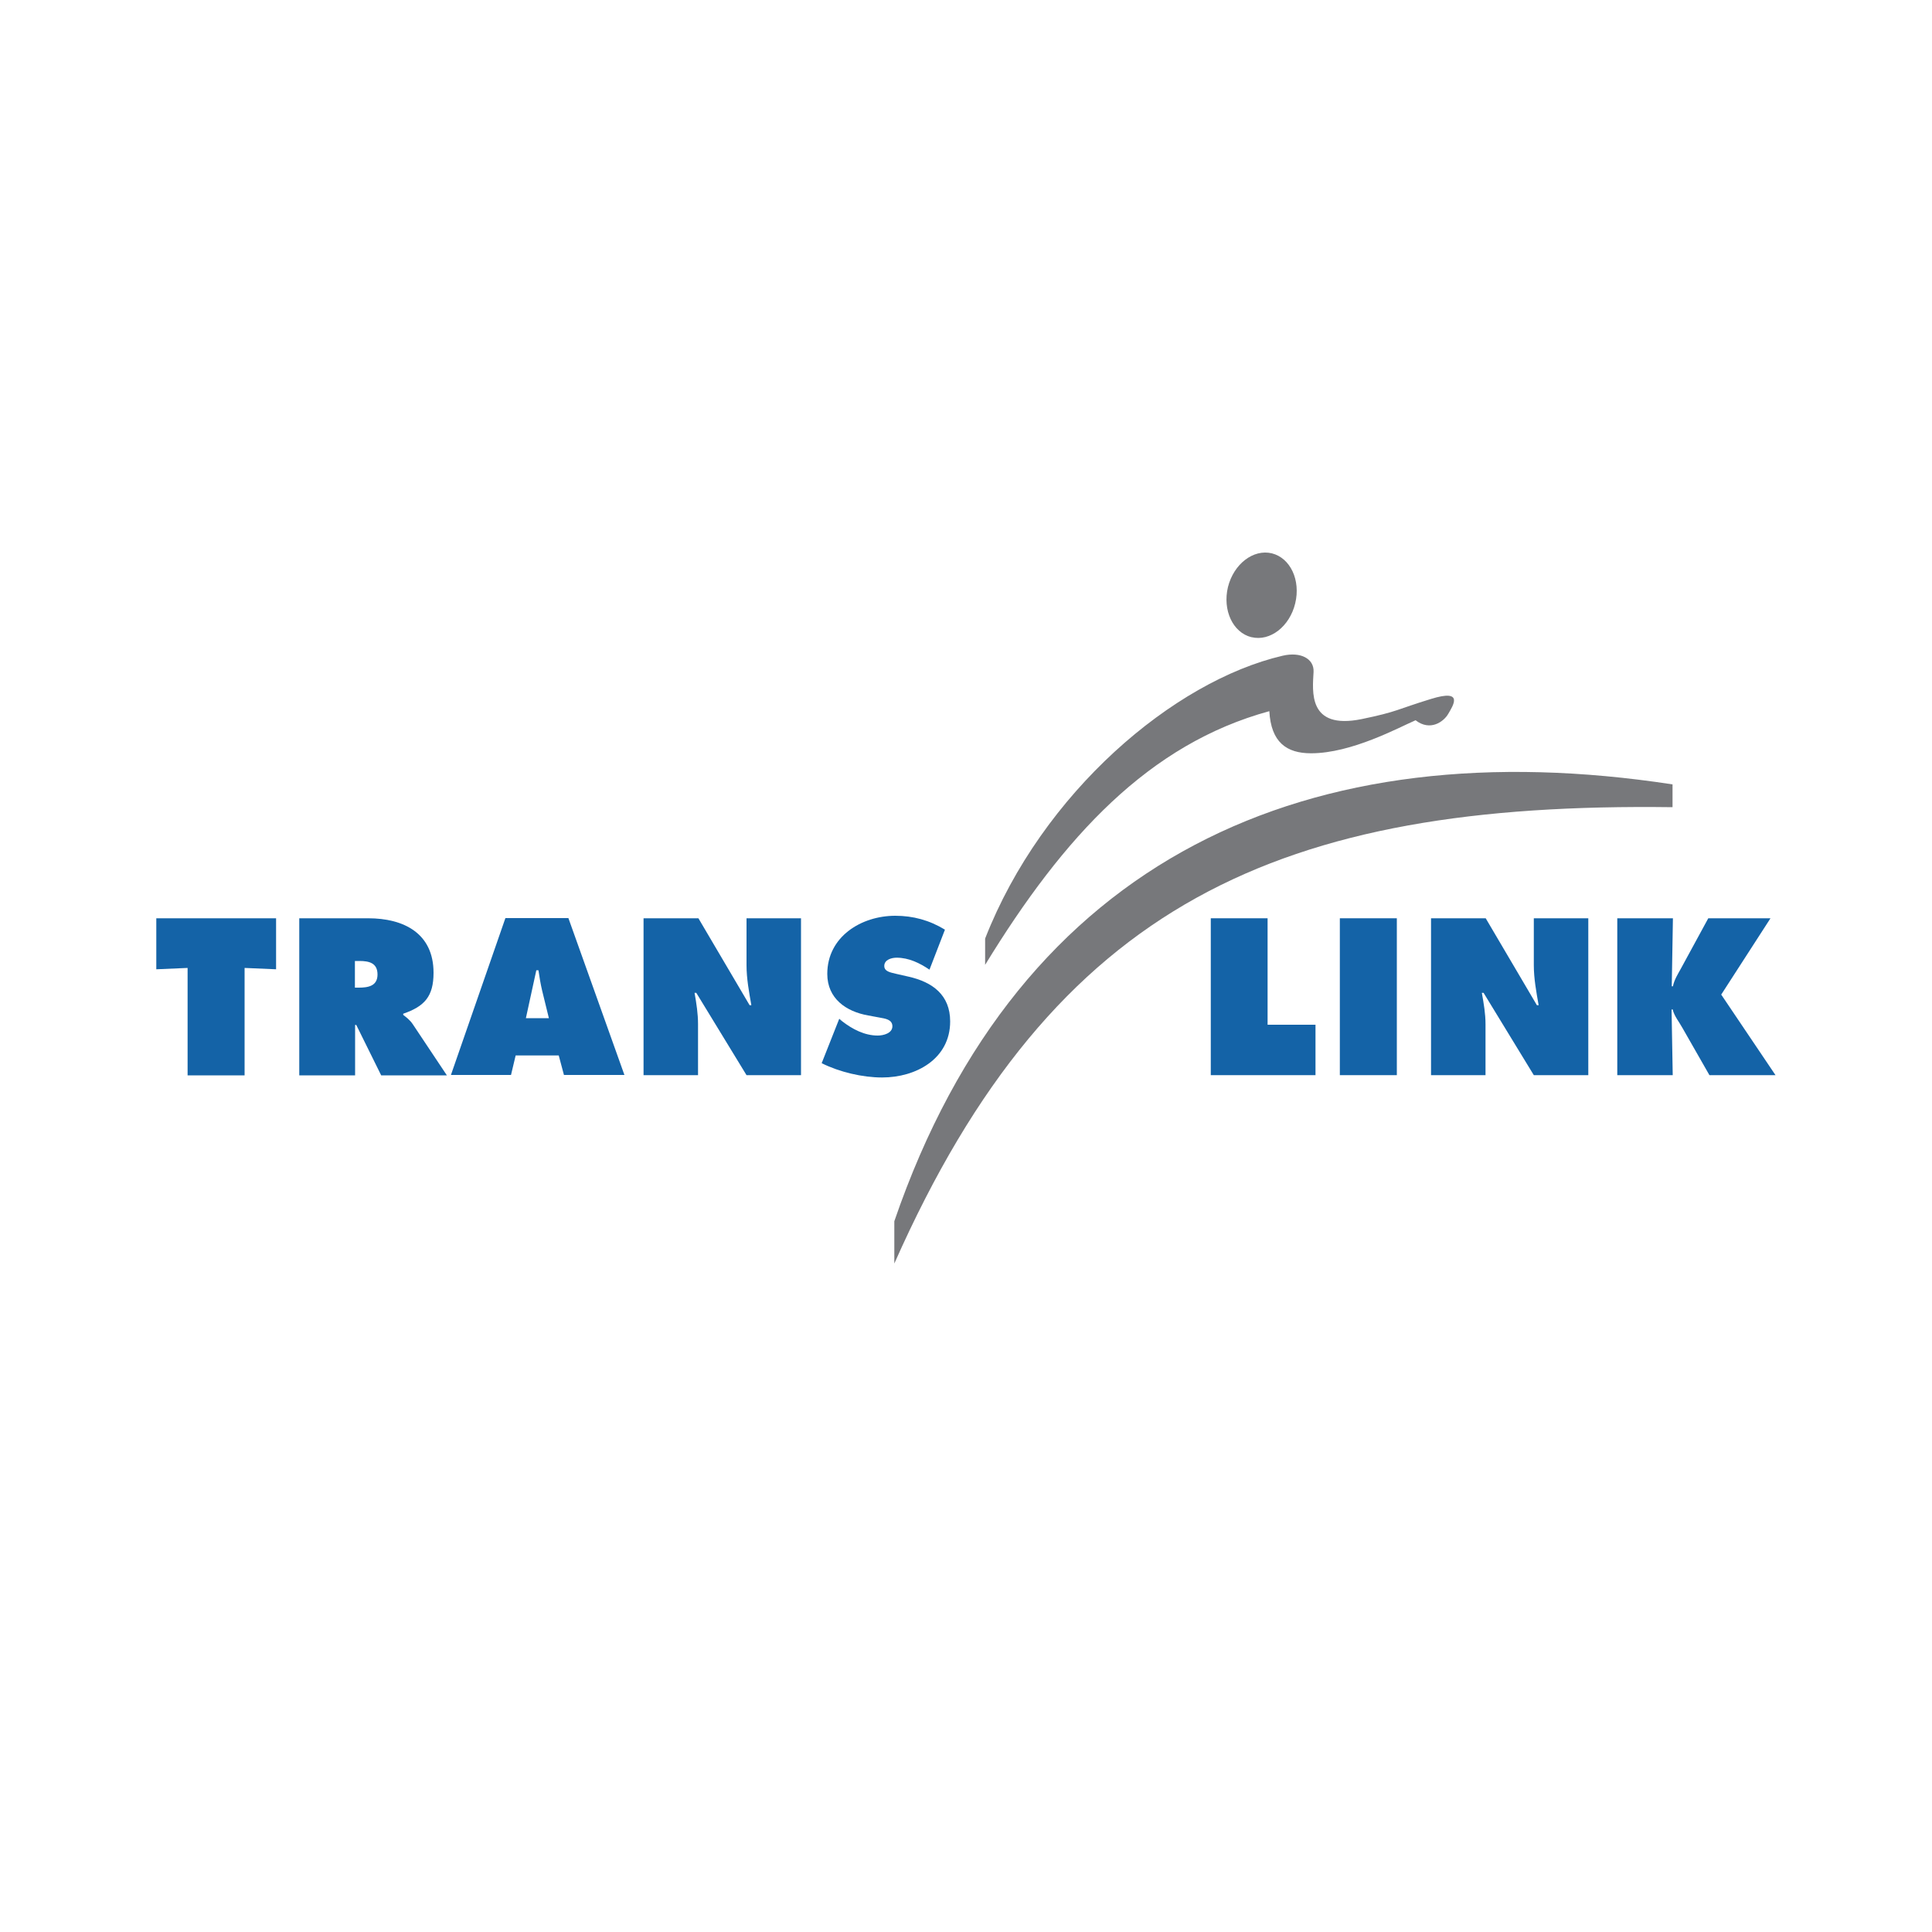 <?xml version="1.0" encoding="UTF-8"?>
<svg id="Layer_1" data-name="Layer 1" xmlns="http://www.w3.org/2000/svg" viewBox="0 0 100 100">
  <defs>
    <style>
      .cls-1 {
        fill: #77787b;
      }

      .cls-2 {
        fill: #1463a7;
      }
    </style>
  </defs>
  <g id="layer1">
    <g id="g4788">
      <path id="path3181" class="cls-1" d="M64.78,32.98c.96.23,1.97-.55,2.26-1.75.29-1.2-.25-2.35-1.21-2.59-.96-.23-1.97.55-2.27,1.74-.29,1.2.25,2.36,1.21,2.6"/>
      <path id="path3185" class="cls-2" d="M8.08,47.53h6.21v2.64l-1.63-.07v5.56h-2.95v-5.56l-1.62.07v-2.64Z"/>
      <g id="g3195">
        <path id="path3197" class="cls-2" d="M15.49,47.53h3.57c1.83,0,3.38.77,3.38,2.82,0,1.23-.47,1.74-1.57,2.12v.06c.15.12.34.25.5.49l1.76,2.64h-3.4l-1.29-2.61h-.06v2.61h-2.89s0-8.12,0-8.12ZM18.37,51.12h.2c.48,0,.97-.08.97-.68s-.44-.7-.94-.7h-.23v1.38Z"/>
      </g>
      <g id="g3199">
        <path id="path3201" class="cls-2" d="M26.46,55.64h-3.12l2.82-8.12h3.26l2.9,8.12h-3.13l-.27-1.01h-2.23l-.24,1.01ZM28.41,52.7l-.35-1.43c-.08-.34-.14-.7-.19-1.05h-.11l-.54,2.48h1.19Z"/>
      </g>
      <g id="g3203">
        <path id="path3205" class="cls-2" d="M33.32,47.53h2.83l2.65,4.5h.09c-.12-.68-.25-1.38-.25-2.07v-2.43h2.82v8.12h-2.82l-2.6-4.26h-.09c.1.56.18,1.08.18,1.62v2.64h-2.82s0-8.12,0-8.12Z"/>
      </g>
      <g id="g3207">
        <path id="path3209" class="cls-2" d="M43.45,52.74l.14.12c.53.41,1.16.74,1.84.74.3,0,.76-.12.76-.48s-.39-.4-.66-.45l-.59-.11c-1.15-.2-2.12-.88-2.12-2.15,0-1.93,1.76-3.01,3.52-3.01.92,0,1.77.23,2.57.72l-.8,2.07c-.5-.34-1.07-.62-1.7-.62-.26,0-.64.1-.64.43,0,.3.37.34.59.4l.66.15c1.25.28,2.16.95,2.16,2.32,0,1.94-1.77,2.9-3.52,2.9-1.02,0-2.21-.28-3.13-.74l.91-2.3Z"/>
      </g>
      <path id="path3213" class="cls-2" d="M62.67,47.53h2.94v5.51h2.48v2.61h-5.42v-8.12Z"/>
      <path id="path3215" class="cls-2" d="M69.35,55.65h2.95v-8.12h-2.95v8.12Z"/>
      <g id="g3225">
        <path id="path3227" class="cls-2" d="M74.06,47.53h2.84l2.65,4.5h.09c-.12-.68-.25-1.38-.25-2.07v-2.43h2.82v8.12h-2.82l-2.6-4.26h-.09c.1.56.19,1.08.19,1.62v2.64h-2.82s0-8.12,0-8.12Z"/>
      </g>
      <g id="g3229">
        <path id="path3231" class="cls-2" d="M83.72,47.53h2.87l-.06,3.52h.06c.07-.34.25-.62.41-.91l1.42-2.61h3.22l-2.55,3.95,2.81,4.17h-3.42l-1.4-2.45c-.17-.31-.43-.62-.5-.95h-.06l.06,3.4h-2.87v-8.12Z"/>
      </g>
      <g id="g3233">
        <path id="path3235" class="cls-1" d="M67.99,34.77c.03-.67-.66-1.05-1.6-.83-5.63,1.31-12.44,7.07-15.4,14.64v1.36c4.08-6.67,8.49-11.43,14.71-13.13.09,1.61.89,2.18,2.16,2.18,2.1,0,4.53-1.33,5.41-1.71.76.59,1.46.07,1.69-.33.23-.4.86-1.32-.9-.77-1.77.54-1.69.65-3.58,1.04-2.81.57-2.54-1.46-2.49-2.45"/>
      </g>
      <g id="g3237">
        <path id="path3239" class="cls-1" d="M46.29,65.4v-2.19c6.49-18.93,21.55-25.48,40.28-22.61v1.18c-20.29-.27-31.99,4.9-40.28,23.62"/>
      </g>
    </g>
  </g>
</svg>